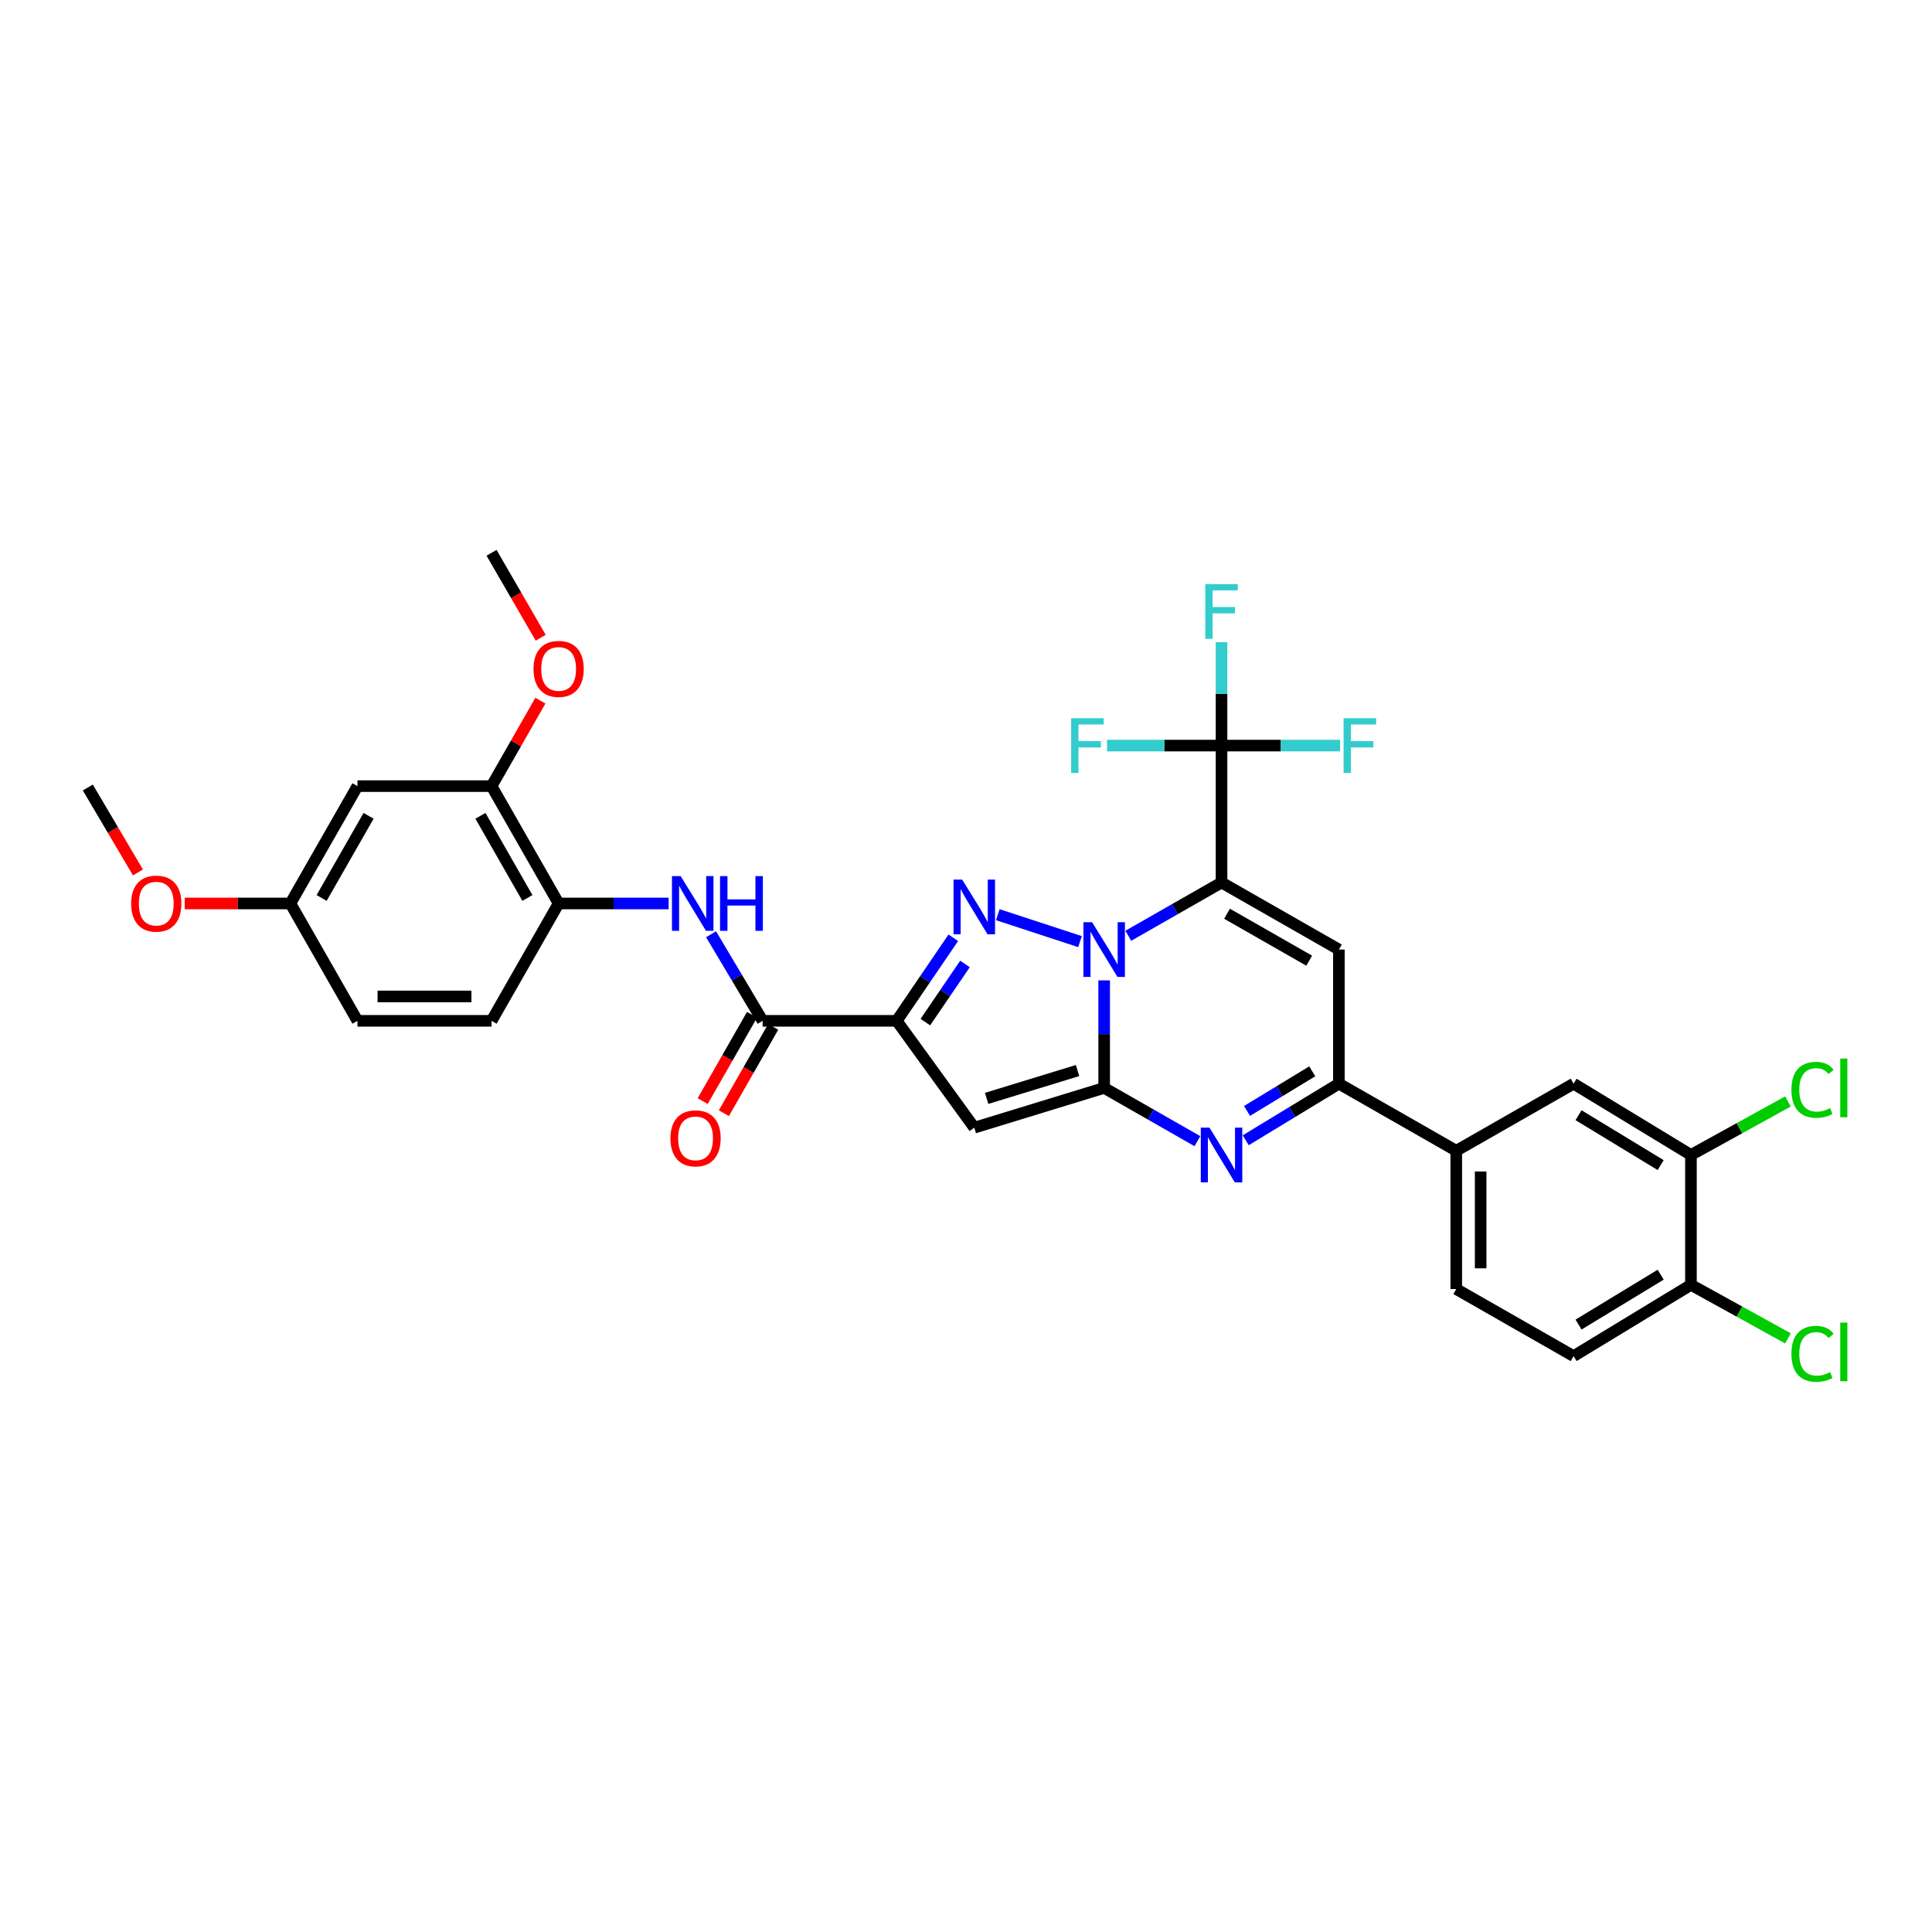 <?xml version='1.0' encoding='iso-8859-1'?>
<svg version='1.1' baseProfile='full'
              xmlns='http://www.w3.org/2000/svg'
                      xmlns:rdkit='http://www.rdkit.org/xml'
                      xmlns:xlink='http://www.w3.org/1999/xlink'
                  xml:space='preserve'
width='1000px' height='1000px' viewBox='0 0 1000 1000'>
<!-- END OF HEADER -->
<rect style='opacity:1.0;fill:#FFFFFF;stroke:none' width='1000' height='1000' x='0' y='0'> </rect>
<path class='bond-0' d='M 584.004,484.352 L 608.133,470.567' style='fill:none;fill-rule:evenodd;stroke:#0000FF;stroke-width:6px;stroke-linecap:butt;stroke-linejoin:miter;stroke-opacity:1' />
<path class='bond-0' d='M 608.133,470.567 L 632.262,456.782' style='fill:none;fill-rule:evenodd;stroke:#000000;stroke-width:6px;stroke-linecap:butt;stroke-linejoin:miter;stroke-opacity:1' />
<path class='bond-1' d='M 571.515,507.437 L 571.515,535.268' style='fill:none;fill-rule:evenodd;stroke:#0000FF;stroke-width:6px;stroke-linecap:butt;stroke-linejoin:miter;stroke-opacity:1' />
<path class='bond-1' d='M 571.515,535.268 L 571.515,563.098' style='fill:none;fill-rule:evenodd;stroke:#000000;stroke-width:6px;stroke-linecap:butt;stroke-linejoin:miter;stroke-opacity:1' />
<path class='bond-2' d='M 559.006,487.386 L 516.467,473.442' style='fill:none;fill-rule:evenodd;stroke:#0000FF;stroke-width:6px;stroke-linecap:butt;stroke-linejoin:miter;stroke-opacity:1' />
<path class='bond-6' d='M 632.262,456.782 L 693.009,491.487' style='fill:none;fill-rule:evenodd;stroke:#000000;stroke-width:6px;stroke-linecap:butt;stroke-linejoin:miter;stroke-opacity:1' />
<path class='bond-6' d='M 635.112,472.95 L 677.635,497.243' style='fill:none;fill-rule:evenodd;stroke:#000000;stroke-width:6px;stroke-linecap:butt;stroke-linejoin:miter;stroke-opacity:1' />
<path class='bond-8' d='M 632.262,456.782 L 632.262,385.914' style='fill:none;fill-rule:evenodd;stroke:#000000;stroke-width:6px;stroke-linecap:butt;stroke-linejoin:miter;stroke-opacity:1' />
<path class='bond-4' d='M 571.515,563.098 L 504.287,583.684' style='fill:none;fill-rule:evenodd;stroke:#000000;stroke-width:6px;stroke-linecap:butt;stroke-linejoin:miter;stroke-opacity:1' />
<path class='bond-4' d='M 557.735,554.114 L 510.675,568.524' style='fill:none;fill-rule:evenodd;stroke:#000000;stroke-width:6px;stroke-linecap:butt;stroke-linejoin:miter;stroke-opacity:1' />
<path class='bond-5' d='M 571.515,563.098 L 595.644,576.883' style='fill:none;fill-rule:evenodd;stroke:#000000;stroke-width:6px;stroke-linecap:butt;stroke-linejoin:miter;stroke-opacity:1' />
<path class='bond-5' d='M 595.644,576.883 L 619.773,590.668' style='fill:none;fill-rule:evenodd;stroke:#0000FF;stroke-width:6px;stroke-linecap:butt;stroke-linejoin:miter;stroke-opacity:1' />
<path class='bond-3' d='M 493.426,485.392 L 478.783,506.886' style='fill:none;fill-rule:evenodd;stroke:#0000FF;stroke-width:6px;stroke-linecap:butt;stroke-linejoin:miter;stroke-opacity:1' />
<path class='bond-3' d='M 478.783,506.886 L 464.14,528.38' style='fill:none;fill-rule:evenodd;stroke:#000000;stroke-width:6px;stroke-linecap:butt;stroke-linejoin:miter;stroke-opacity:1' />
<path class='bond-3' d='M 499.467,498.948 L 489.217,513.994' style='fill:none;fill-rule:evenodd;stroke:#0000FF;stroke-width:6px;stroke-linecap:butt;stroke-linejoin:miter;stroke-opacity:1' />
<path class='bond-3' d='M 489.217,513.994 L 478.967,529.04' style='fill:none;fill-rule:evenodd;stroke:#000000;stroke-width:6px;stroke-linecap:butt;stroke-linejoin:miter;stroke-opacity:1' />
<path class='bond-9' d='M 464.14,528.38 L 394.724,528.38' style='fill:none;fill-rule:evenodd;stroke:#000000;stroke-width:6px;stroke-linecap:butt;stroke-linejoin:miter;stroke-opacity:1' />
<path class='bond-33' d='M 464.14,528.38 L 504.287,583.684' style='fill:none;fill-rule:evenodd;stroke:#000000;stroke-width:6px;stroke-linecap:butt;stroke-linejoin:miter;stroke-opacity:1' />
<path class='bond-7' d='M 644.779,590.201 L 668.894,575.556' style='fill:none;fill-rule:evenodd;stroke:#0000FF;stroke-width:6px;stroke-linecap:butt;stroke-linejoin:miter;stroke-opacity:1' />
<path class='bond-7' d='M 668.894,575.556 L 693.009,560.91' style='fill:none;fill-rule:evenodd;stroke:#000000;stroke-width:6px;stroke-linecap:butt;stroke-linejoin:miter;stroke-opacity:1' />
<path class='bond-7' d='M 645.46,575.017 L 662.341,564.765' style='fill:none;fill-rule:evenodd;stroke:#0000FF;stroke-width:6px;stroke-linecap:butt;stroke-linejoin:miter;stroke-opacity:1' />
<path class='bond-7' d='M 662.341,564.765 L 679.221,554.513' style='fill:none;fill-rule:evenodd;stroke:#000000;stroke-width:6px;stroke-linecap:butt;stroke-linejoin:miter;stroke-opacity:1' />
<path class='bond-34' d='M 693.009,491.487 L 693.009,560.91' style='fill:none;fill-rule:evenodd;stroke:#000000;stroke-width:6px;stroke-linecap:butt;stroke-linejoin:miter;stroke-opacity:1' />
<path class='bond-11' d='M 693.009,560.91 L 753.756,595.629' style='fill:none;fill-rule:evenodd;stroke:#000000;stroke-width:6px;stroke-linecap:butt;stroke-linejoin:miter;stroke-opacity:1' />
<path class='bond-20' d='M 632.262,385.914 L 632.262,359.157' style='fill:none;fill-rule:evenodd;stroke:#000000;stroke-width:6px;stroke-linecap:butt;stroke-linejoin:miter;stroke-opacity:1' />
<path class='bond-20' d='M 632.262,359.157 L 632.262,332.4' style='fill:none;fill-rule:evenodd;stroke:#33CCCC;stroke-width:6px;stroke-linecap:butt;stroke-linejoin:miter;stroke-opacity:1' />
<path class='bond-21' d='M 632.262,385.914 L 662.956,385.914' style='fill:none;fill-rule:evenodd;stroke:#000000;stroke-width:6px;stroke-linecap:butt;stroke-linejoin:miter;stroke-opacity:1' />
<path class='bond-21' d='M 662.956,385.914 L 693.65,385.914' style='fill:none;fill-rule:evenodd;stroke:#33CCCC;stroke-width:6px;stroke-linecap:butt;stroke-linejoin:miter;stroke-opacity:1' />
<path class='bond-22' d='M 632.262,385.914 L 602.628,385.914' style='fill:none;fill-rule:evenodd;stroke:#000000;stroke-width:6px;stroke-linecap:butt;stroke-linejoin:miter;stroke-opacity:1' />
<path class='bond-22' d='M 602.628,385.914 L 572.995,385.914' style='fill:none;fill-rule:evenodd;stroke:#33CCCC;stroke-width:6px;stroke-linecap:butt;stroke-linejoin:miter;stroke-opacity:1' />
<path class='bond-10' d='M 394.724,528.38 L 381.38,505.97' style='fill:none;fill-rule:evenodd;stroke:#000000;stroke-width:6px;stroke-linecap:butt;stroke-linejoin:miter;stroke-opacity:1' />
<path class='bond-10' d='M 381.38,505.97 L 368.037,483.56' style='fill:none;fill-rule:evenodd;stroke:#0000FF;stroke-width:6px;stroke-linecap:butt;stroke-linejoin:miter;stroke-opacity:1' />
<path class='bond-18' d='M 389.243,525.248 L 376.481,547.587' style='fill:none;fill-rule:evenodd;stroke:#000000;stroke-width:6px;stroke-linecap:butt;stroke-linejoin:miter;stroke-opacity:1' />
<path class='bond-18' d='M 376.481,547.587 L 363.718,569.926' style='fill:none;fill-rule:evenodd;stroke:#FF0000;stroke-width:6px;stroke-linecap:butt;stroke-linejoin:miter;stroke-opacity:1' />
<path class='bond-18' d='M 400.205,531.511 L 387.443,553.85' style='fill:none;fill-rule:evenodd;stroke:#000000;stroke-width:6px;stroke-linecap:butt;stroke-linejoin:miter;stroke-opacity:1' />
<path class='bond-18' d='M 387.443,553.85 L 374.68,576.189' style='fill:none;fill-rule:evenodd;stroke:#FF0000;stroke-width:6px;stroke-linecap:butt;stroke-linejoin:miter;stroke-opacity:1' />
<path class='bond-12' d='M 346.078,467.633 L 317.611,467.633' style='fill:none;fill-rule:evenodd;stroke:#0000FF;stroke-width:6px;stroke-linecap:butt;stroke-linejoin:miter;stroke-opacity:1' />
<path class='bond-12' d='M 317.611,467.633 L 289.144,467.633' style='fill:none;fill-rule:evenodd;stroke:#000000;stroke-width:6px;stroke-linecap:butt;stroke-linejoin:miter;stroke-opacity:1' />
<path class='bond-15' d='M 753.756,595.629 L 814.496,560.91' style='fill:none;fill-rule:evenodd;stroke:#000000;stroke-width:6px;stroke-linecap:butt;stroke-linejoin:miter;stroke-opacity:1' />
<path class='bond-19' d='M 753.756,595.629 L 753.756,667.212' style='fill:none;fill-rule:evenodd;stroke:#000000;stroke-width:6px;stroke-linecap:butt;stroke-linejoin:miter;stroke-opacity:1' />
<path class='bond-19' d='M 766.381,606.366 L 766.381,656.475' style='fill:none;fill-rule:evenodd;stroke:#000000;stroke-width:6px;stroke-linecap:butt;stroke-linejoin:miter;stroke-opacity:1' />
<path class='bond-13' d='M 289.144,467.633 L 254.426,406.893' style='fill:none;fill-rule:evenodd;stroke:#000000;stroke-width:6px;stroke-linecap:butt;stroke-linejoin:miter;stroke-opacity:1' />
<path class='bond-13' d='M 272.976,464.787 L 248.673,422.269' style='fill:none;fill-rule:evenodd;stroke:#000000;stroke-width:6px;stroke-linecap:butt;stroke-linejoin:miter;stroke-opacity:1' />
<path class='bond-23' d='M 289.144,467.633 L 254.426,528.38' style='fill:none;fill-rule:evenodd;stroke:#000000;stroke-width:6px;stroke-linecap:butt;stroke-linejoin:miter;stroke-opacity:1' />
<path class='bond-16' d='M 254.426,406.893 L 185.023,406.893' style='fill:none;fill-rule:evenodd;stroke:#000000;stroke-width:6px;stroke-linecap:butt;stroke-linejoin:miter;stroke-opacity:1' />
<path class='bond-29' d='M 254.426,406.893 L 267.067,384.774' style='fill:none;fill-rule:evenodd;stroke:#000000;stroke-width:6px;stroke-linecap:butt;stroke-linejoin:miter;stroke-opacity:1' />
<path class='bond-29' d='M 267.067,384.774 L 279.709,362.655' style='fill:none;fill-rule:evenodd;stroke:#FF0000;stroke-width:6px;stroke-linecap:butt;stroke-linejoin:miter;stroke-opacity:1' />
<path class='bond-14' d='M 875.229,597.803 L 814.496,560.91' style='fill:none;fill-rule:evenodd;stroke:#000000;stroke-width:6px;stroke-linecap:butt;stroke-linejoin:miter;stroke-opacity:1' />
<path class='bond-14' d='M 859.565,603.059 L 817.052,577.234' style='fill:none;fill-rule:evenodd;stroke:#000000;stroke-width:6px;stroke-linecap:butt;stroke-linejoin:miter;stroke-opacity:1' />
<path class='bond-26' d='M 875.229,597.803 L 900.332,583.957' style='fill:none;fill-rule:evenodd;stroke:#000000;stroke-width:6px;stroke-linecap:butt;stroke-linejoin:miter;stroke-opacity:1' />
<path class='bond-26' d='M 900.332,583.957 L 925.434,570.112' style='fill:none;fill-rule:evenodd;stroke:#00CC00;stroke-width:6px;stroke-linecap:butt;stroke-linejoin:miter;stroke-opacity:1' />
<path class='bond-35' d='M 875.229,597.803 L 875.229,665.031' style='fill:none;fill-rule:evenodd;stroke:#000000;stroke-width:6px;stroke-linecap:butt;stroke-linejoin:miter;stroke-opacity:1' />
<path class='bond-36' d='M 185.023,406.893 L 150.305,467.633' style='fill:none;fill-rule:evenodd;stroke:#000000;stroke-width:6px;stroke-linecap:butt;stroke-linejoin:miter;stroke-opacity:1' />
<path class='bond-36' d='M 190.776,422.269 L 166.473,464.787' style='fill:none;fill-rule:evenodd;stroke:#000000;stroke-width:6px;stroke-linecap:butt;stroke-linejoin:miter;stroke-opacity:1' />
<path class='bond-17' d='M 875.229,665.031 L 814.496,701.924' style='fill:none;fill-rule:evenodd;stroke:#000000;stroke-width:6px;stroke-linecap:butt;stroke-linejoin:miter;stroke-opacity:1' />
<path class='bond-17' d='M 859.565,659.775 L 817.052,685.6' style='fill:none;fill-rule:evenodd;stroke:#000000;stroke-width:6px;stroke-linecap:butt;stroke-linejoin:miter;stroke-opacity:1' />
<path class='bond-27' d='M 875.229,665.031 L 900.332,678.882' style='fill:none;fill-rule:evenodd;stroke:#000000;stroke-width:6px;stroke-linecap:butt;stroke-linejoin:miter;stroke-opacity:1' />
<path class='bond-27' d='M 900.332,678.882 L 925.434,692.733' style='fill:none;fill-rule:evenodd;stroke:#00CC00;stroke-width:6px;stroke-linecap:butt;stroke-linejoin:miter;stroke-opacity:1' />
<path class='bond-24' d='M 753.756,667.212 L 814.496,701.924' style='fill:none;fill-rule:evenodd;stroke:#000000;stroke-width:6px;stroke-linecap:butt;stroke-linejoin:miter;stroke-opacity:1' />
<path class='bond-28' d='M 254.426,528.38 L 185.023,528.38' style='fill:none;fill-rule:evenodd;stroke:#000000;stroke-width:6px;stroke-linecap:butt;stroke-linejoin:miter;stroke-opacity:1' />
<path class='bond-28' d='M 244.015,515.755 L 195.434,515.755' style='fill:none;fill-rule:evenodd;stroke:#000000;stroke-width:6px;stroke-linecap:butt;stroke-linejoin:miter;stroke-opacity:1' />
<path class='bond-25' d='M 150.305,467.633 L 185.023,528.38' style='fill:none;fill-rule:evenodd;stroke:#000000;stroke-width:6px;stroke-linecap:butt;stroke-linejoin:miter;stroke-opacity:1' />
<path class='bond-30' d='M 150.305,467.633 L 122.961,467.633' style='fill:none;fill-rule:evenodd;stroke:#000000;stroke-width:6px;stroke-linecap:butt;stroke-linejoin:miter;stroke-opacity:1' />
<path class='bond-30' d='M 122.961,467.633 L 95.617,467.633' style='fill:none;fill-rule:evenodd;stroke:#FF0000;stroke-width:6px;stroke-linecap:butt;stroke-linejoin:miter;stroke-opacity:1' />
<path class='bond-31' d='M 279.858,330.092 L 267.142,308.11' style='fill:none;fill-rule:evenodd;stroke:#FF0000;stroke-width:6px;stroke-linecap:butt;stroke-linejoin:miter;stroke-opacity:1' />
<path class='bond-31' d='M 267.142,308.11 L 254.426,286.128' style='fill:none;fill-rule:evenodd;stroke:#000000;stroke-width:6px;stroke-linecap:butt;stroke-linejoin:miter;stroke-opacity:1' />
<path class='bond-32' d='M 71.4,451.57 L 58.427,429.593' style='fill:none;fill-rule:evenodd;stroke:#FF0000;stroke-width:6px;stroke-linecap:butt;stroke-linejoin:miter;stroke-opacity:1' />
<path class='bond-32' d='M 58.427,429.593 L 45.455,407.615' style='fill:none;fill-rule:evenodd;stroke:#000000;stroke-width:6px;stroke-linecap:butt;stroke-linejoin:miter;stroke-opacity:1' />
<path  class='atom-0' d='M 565.255 477.327
L 574.535 492.327
Q 575.455 493.807, 576.935 496.487
Q 578.415 499.167, 578.495 499.327
L 578.495 477.327
L 582.255 477.327
L 582.255 505.647
L 578.375 505.647
L 568.415 489.247
Q 567.255 487.327, 566.015 485.127
Q 564.815 482.927, 564.455 482.247
L 564.455 505.647
L 560.775 505.647
L 560.775 477.327
L 565.255 477.327
' fill='#0000FF'/>
<path  class='atom-3' d='M 498.027 455.289
L 507.307 470.289
Q 508.227 471.769, 509.707 474.449
Q 511.187 477.129, 511.267 477.289
L 511.267 455.289
L 515.027 455.289
L 515.027 483.609
L 511.147 483.609
L 501.187 467.209
Q 500.027 465.289, 498.787 463.089
Q 497.587 460.889, 497.227 460.209
L 497.227 483.609
L 493.547 483.609
L 493.547 455.289
L 498.027 455.289
' fill='#0000FF'/>
<path  class='atom-6' d='M 626.002 583.643
L 635.282 598.643
Q 636.202 600.123, 637.682 602.803
Q 639.162 605.483, 639.242 605.643
L 639.242 583.643
L 643.002 583.643
L 643.002 611.963
L 639.122 611.963
L 629.162 595.563
Q 628.002 593.643, 626.762 591.443
Q 625.562 589.243, 625.202 588.563
L 625.202 611.963
L 621.522 611.963
L 621.522 583.643
L 626.002 583.643
' fill='#0000FF'/>
<path  class='atom-11' d='M 352.293 453.473
L 361.573 468.473
Q 362.493 469.953, 363.973 472.633
Q 365.453 475.313, 365.533 475.473
L 365.533 453.473
L 369.293 453.473
L 369.293 481.793
L 365.413 481.793
L 355.453 465.393
Q 354.293 463.473, 353.053 461.273
Q 351.853 459.073, 351.493 458.393
L 351.493 481.793
L 347.813 481.793
L 347.813 453.473
L 352.293 453.473
' fill='#0000FF'/>
<path  class='atom-11' d='M 372.693 453.473
L 376.533 453.473
L 376.533 465.513
L 391.013 465.513
L 391.013 453.473
L 394.853 453.473
L 394.853 481.793
L 391.013 481.793
L 391.013 468.713
L 376.533 468.713
L 376.533 481.793
L 372.693 481.793
L 372.693 453.473
' fill='#0000FF'/>
<path  class='atom-19' d='M 347.019 589.207
Q 347.019 582.407, 350.379 578.607
Q 353.739 574.807, 360.019 574.807
Q 366.299 574.807, 369.659 578.607
Q 373.019 582.407, 373.019 589.207
Q 373.019 596.087, 369.619 600.007
Q 366.219 603.887, 360.019 603.887
Q 353.779 603.887, 350.379 600.007
Q 347.019 596.127, 347.019 589.207
M 360.019 600.687
Q 364.339 600.687, 366.659 597.807
Q 369.019 594.887, 369.019 589.207
Q 369.019 583.647, 366.659 580.847
Q 364.339 578.007, 360.019 578.007
Q 355.699 578.007, 353.339 580.807
Q 351.019 583.607, 351.019 589.207
Q 351.019 594.927, 353.339 597.807
Q 355.699 600.687, 360.019 600.687
' fill='#FF0000'/>
<path  class='atom-21' d='M 623.842 302.345
L 640.682 302.345
L 640.682 305.585
L 627.642 305.585
L 627.642 314.185
L 639.242 314.185
L 639.242 317.465
L 627.642 317.465
L 627.642 330.665
L 623.842 330.665
L 623.842 302.345
' fill='#33CCCC'/>
<path  class='atom-22' d='M 695.44 371.754
L 712.28 371.754
L 712.28 374.994
L 699.24 374.994
L 699.24 383.594
L 710.84 383.594
L 710.84 386.874
L 699.24 386.874
L 699.24 400.074
L 695.44 400.074
L 695.44 371.754
' fill='#33CCCC'/>
<path  class='atom-23' d='M 554.419 371.754
L 571.259 371.754
L 571.259 374.994
L 558.219 374.994
L 558.219 383.594
L 569.819 383.594
L 569.819 386.874
L 558.219 386.874
L 558.219 400.074
L 554.419 400.074
L 554.419 371.754
' fill='#33CCCC'/>
<path  class='atom-27' d='M 927.231 564.078
Q 927.231 557.038, 930.511 553.358
Q 933.831 549.638, 940.111 549.638
Q 945.951 549.638, 949.071 553.758
L 946.431 555.918
Q 944.151 552.918, 940.111 552.918
Q 935.831 552.918, 933.551 555.798
Q 931.311 558.638, 931.311 564.078
Q 931.311 569.678, 933.631 572.558
Q 935.991 575.438, 940.551 575.438
Q 943.671 575.438, 947.311 573.558
L 948.431 576.558
Q 946.951 577.518, 944.711 578.078
Q 942.471 578.638, 939.991 578.638
Q 933.831 578.638, 930.511 574.878
Q 927.231 571.118, 927.231 564.078
' fill='#00CC00'/>
<path  class='atom-27' d='M 952.511 547.918
L 956.191 547.918
L 956.191 578.278
L 952.511 578.278
L 952.511 547.918
' fill='#00CC00'/>
<path  class='atom-28' d='M 927.231 700.729
Q 927.231 693.689, 930.511 690.009
Q 933.831 686.289, 940.111 686.289
Q 945.951 686.289, 949.071 690.409
L 946.431 692.569
Q 944.151 689.569, 940.111 689.569
Q 935.831 689.569, 933.551 692.449
Q 931.311 695.289, 931.311 700.729
Q 931.311 706.329, 933.631 709.209
Q 935.991 712.089, 940.551 712.089
Q 943.671 712.089, 947.311 710.209
L 948.431 713.209
Q 946.951 714.169, 944.711 714.729
Q 942.471 715.289, 939.991 715.289
Q 933.831 715.289, 930.511 711.529
Q 927.231 707.769, 927.231 700.729
' fill='#00CC00'/>
<path  class='atom-28' d='M 952.511 684.569
L 956.191 684.569
L 956.191 714.929
L 952.511 714.929
L 952.511 684.569
' fill='#00CC00'/>
<path  class='atom-30' d='M 276.144 346.226
Q 276.144 339.426, 279.504 335.626
Q 282.864 331.826, 289.144 331.826
Q 295.424 331.826, 298.784 335.626
Q 302.144 339.426, 302.144 346.226
Q 302.144 353.106, 298.744 357.026
Q 295.344 360.906, 289.144 360.906
Q 282.904 360.906, 279.504 357.026
Q 276.144 353.146, 276.144 346.226
M 289.144 357.706
Q 293.464 357.706, 295.784 354.826
Q 298.144 351.906, 298.144 346.226
Q 298.144 340.666, 295.784 337.866
Q 293.464 335.026, 289.144 335.026
Q 284.824 335.026, 282.464 337.826
Q 280.144 340.626, 280.144 346.226
Q 280.144 351.946, 282.464 354.826
Q 284.824 357.706, 289.144 357.706
' fill='#FF0000'/>
<path  class='atom-31' d='M 67.882 467.713
Q 67.882 460.913, 71.242 457.113
Q 74.602 453.313, 80.882 453.313
Q 87.162 453.313, 90.522 457.113
Q 93.882 460.913, 93.882 467.713
Q 93.882 474.593, 90.482 478.513
Q 87.082 482.393, 80.882 482.393
Q 74.642 482.393, 71.242 478.513
Q 67.882 474.633, 67.882 467.713
M 80.882 479.193
Q 85.202 479.193, 87.522 476.313
Q 89.882 473.393, 89.882 467.713
Q 89.882 462.153, 87.522 459.353
Q 85.202 456.513, 80.882 456.513
Q 76.562 456.513, 74.202 459.313
Q 71.882 462.113, 71.882 467.713
Q 71.882 473.433, 74.202 476.313
Q 76.562 479.193, 80.882 479.193
' fill='#FF0000'/>
</svg>
